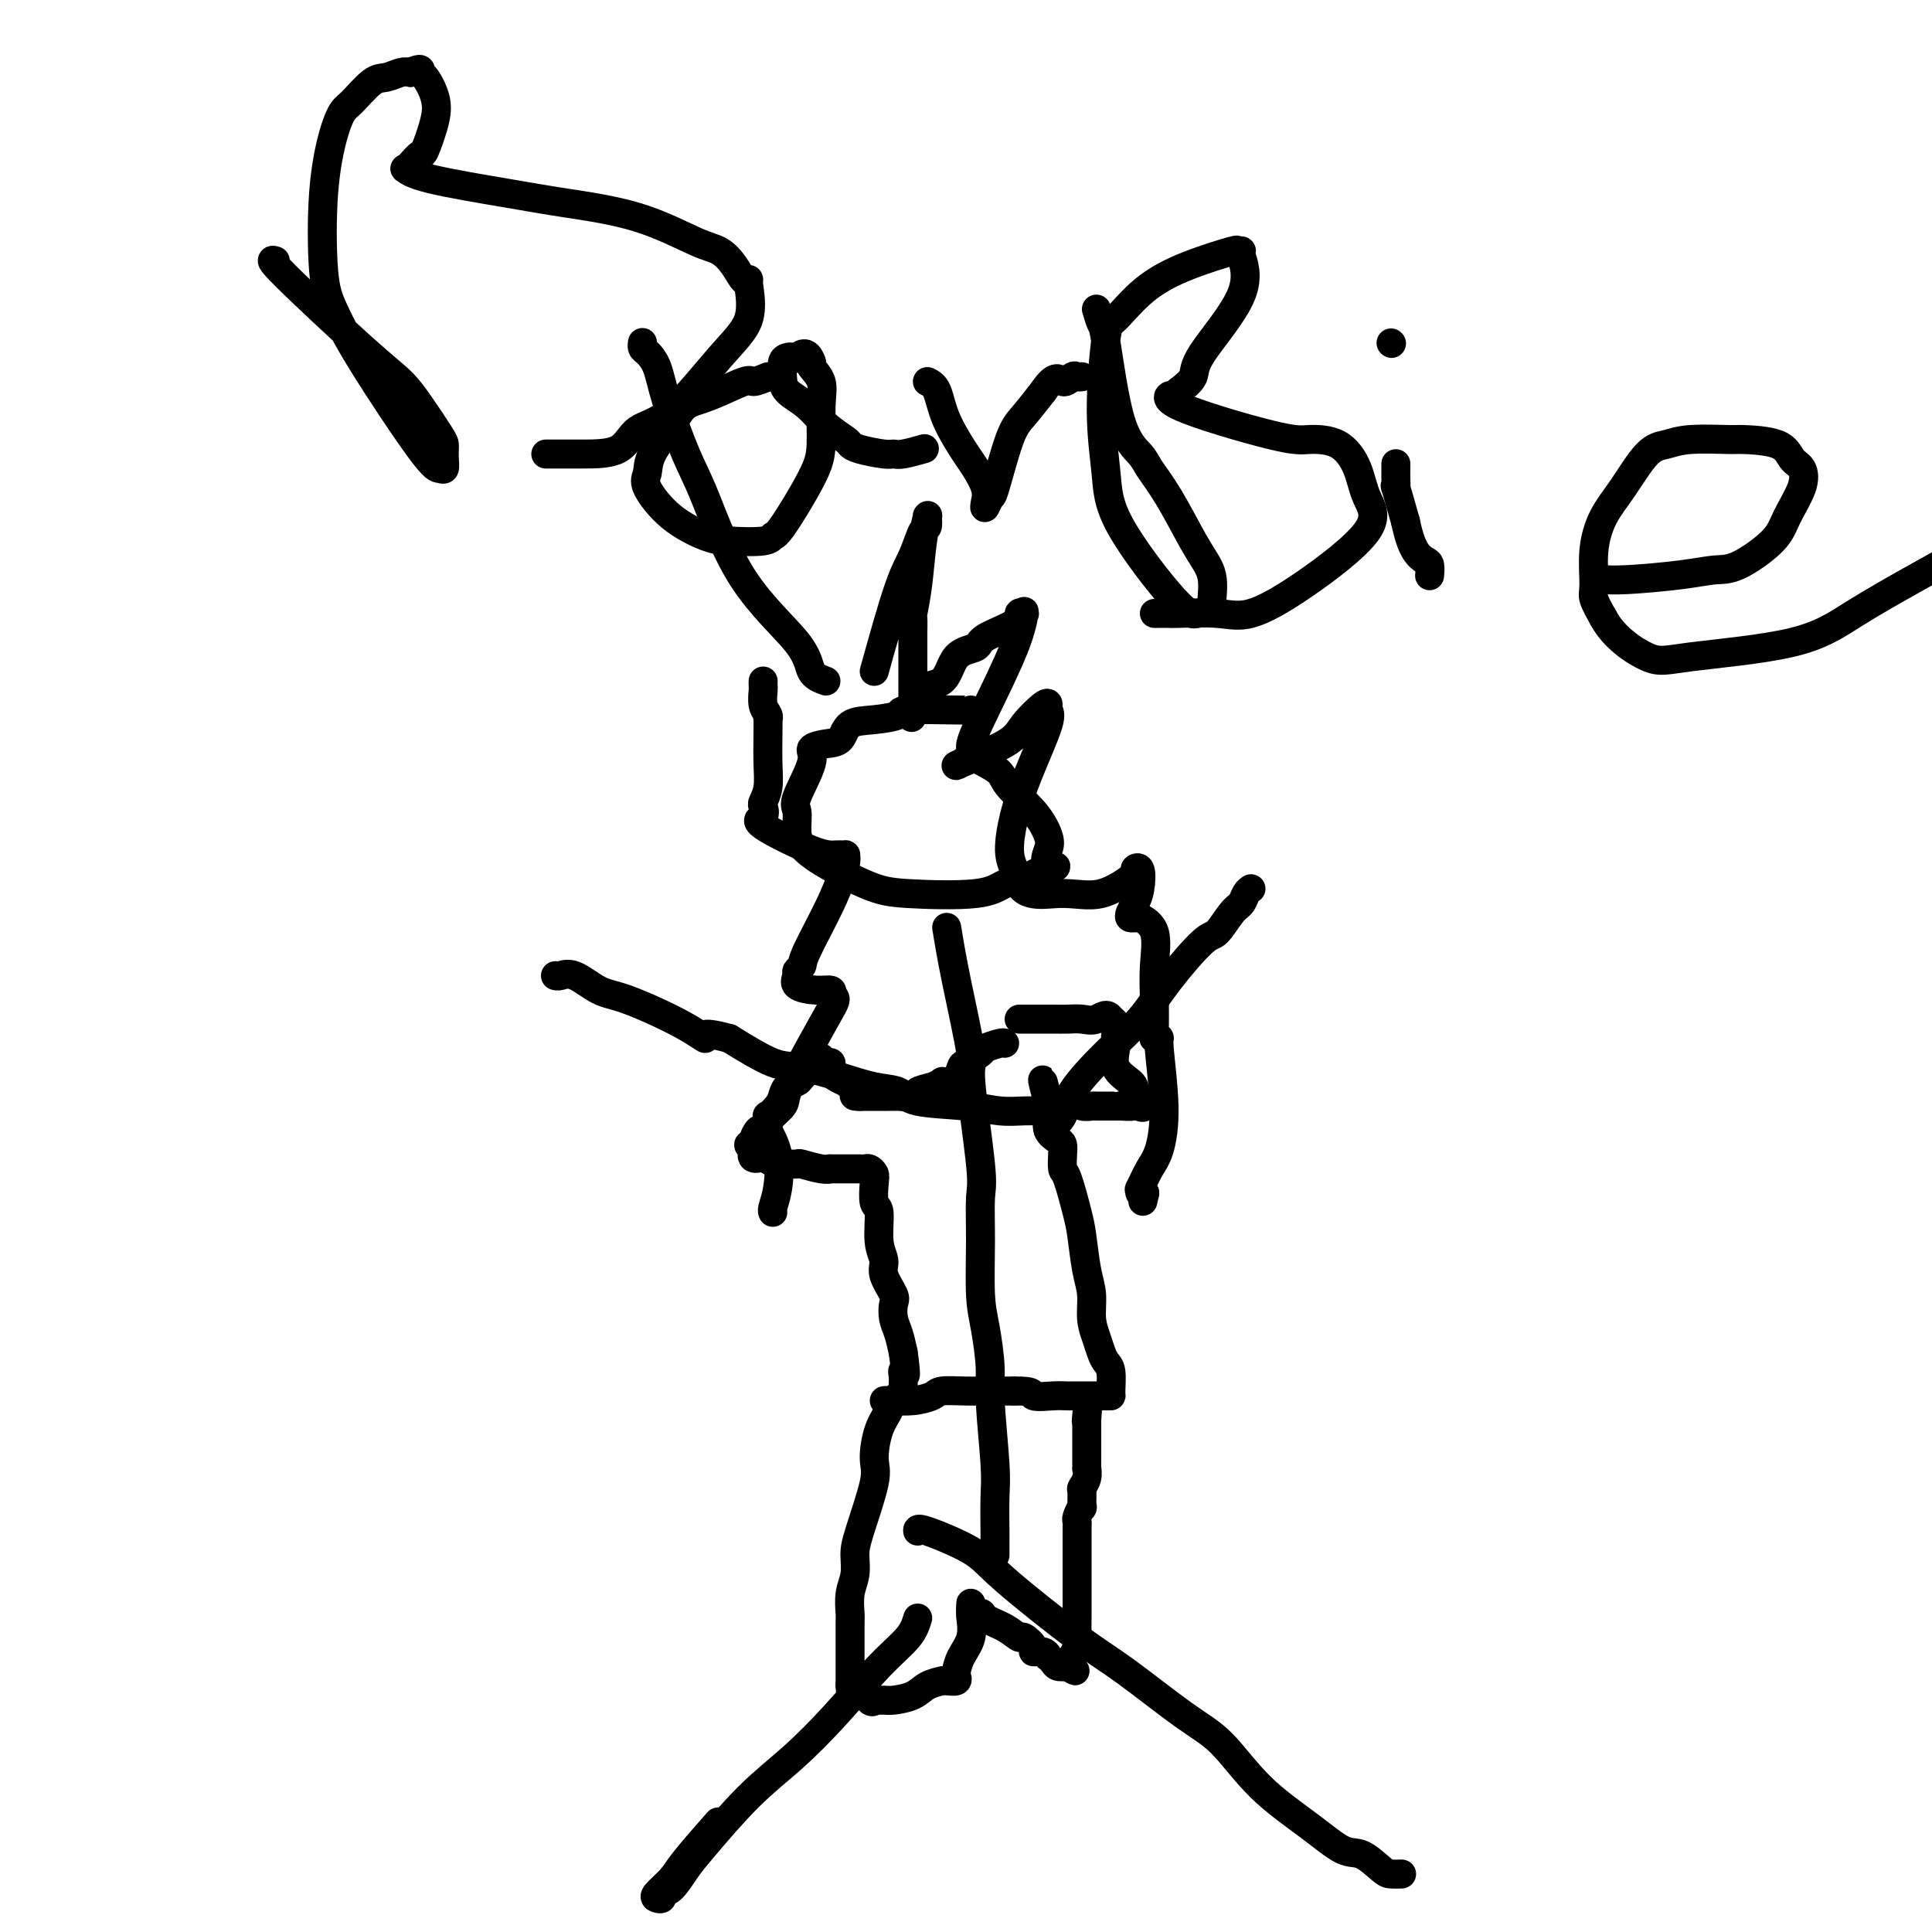 <svg viewBox='0 0 400 400' version='1.1' xmlns='http://www.w3.org/2000/svg' xmlns:xlink='http://www.w3.org/1999/xlink'><g fill='none' stroke='#000000' stroke-width='6' stroke-linecap='round' stroke-linejoin='round'><path d='M201,147c-0.492,-0.006 -0.983,-0.012 -1,0c-0.017,0.012 0.441,0.043 -2,0c-2.441,-0.043 -7.780,-0.159 -10,0c-2.220,0.159 -1.321,0.592 -2,1c-0.679,0.408 -2.936,0.791 -5,1c-2.064,0.209 -3.933,0.243 -5,1c-1.067,0.757 -1.331,2.237 -2,3c-0.669,0.763 -1.745,0.808 -3,1c-1.255,0.192 -2.691,0.532 -3,1c-0.309,0.468 0.507,1.063 0,3c-0.507,1.937 -2.338,5.215 -3,7c-0.662,1.785 -0.153,2.075 0,3c0.153,0.925 -0.048,2.484 0,4c0.048,1.516 0.346,2.988 3,5c2.654,2.012 7.663,4.564 11,6c3.337,1.436 5.001,1.755 9,2c3.999,0.245 10.331,0.417 14,0c3.669,-0.417 4.674,-1.421 6,-2c1.326,-0.579 2.972,-0.733 4,-1c1.028,-0.267 1.436,-0.648 2,-1c0.564,-0.352 1.282,-0.676 2,-1'/><path d='M216,180c4.566,-0.850 1.980,-0.475 1,-1c-0.980,-0.525 -0.355,-1.950 0,-3c0.355,-1.050 0.439,-1.724 0,-3c-0.439,-1.276 -1.403,-3.155 -3,-5c-1.597,-1.845 -3.829,-3.657 -5,-5c-1.171,-1.343 -1.280,-2.216 -2,-3c-0.720,-0.784 -2.049,-1.478 -3,-2c-0.951,-0.522 -1.523,-0.872 -2,-1c-0.477,-0.128 -0.859,-0.034 -1,0c-0.141,0.034 -0.040,0.010 0,0c0.040,-0.010 0.020,-0.005 0,0'/><path d='M171,141c-1.204,-0.436 -2.407,-0.872 -3,-2c-0.593,-1.128 -0.575,-2.946 -3,-6c-2.425,-3.054 -7.293,-7.342 -11,-13c-3.707,-5.658 -6.254,-12.686 -8,-17c-1.746,-4.314 -2.692,-5.915 -4,-9c-1.308,-3.085 -2.977,-7.653 -4,-11c-1.023,-3.347 -1.398,-5.471 -2,-7c-0.602,-1.529 -1.429,-2.462 -2,-3c-0.571,-0.538 -0.885,-0.680 -1,-1c-0.115,-0.320 -0.031,-0.817 0,-1c0.031,-0.183 0.009,-0.052 0,0c-0.009,0.052 -0.004,0.026 0,0'/><path d='M181,139c1.826,-6.540 3.652,-13.081 5,-17c1.348,-3.919 2.217,-5.217 3,-7c0.783,-1.783 1.478,-4.050 2,-5c0.522,-0.950 0.869,-0.583 1,-1c0.131,-0.417 0.046,-1.618 0,-2c-0.046,-0.382 -0.055,0.056 0,0c0.055,-0.056 0.172,-0.606 0,0c-0.172,0.606 -0.635,2.368 -1,5c-0.365,2.632 -0.634,6.133 -1,9c-0.366,2.867 -0.830,5.099 -1,6c-0.170,0.901 -0.046,0.471 0,1c0.046,0.529 0.012,2.018 0,3c-0.012,0.982 -0.003,1.456 0,2c0.003,0.544 0.001,1.158 0,2c-0.001,0.842 -0.000,1.914 0,3c0.000,1.086 0.000,2.188 0,3c-0.000,0.812 -0.000,1.334 0,2c0.000,0.666 0.000,1.476 0,2c-0.000,0.524 -0.000,0.762 0,1'/><path d='M189,146c-0.509,5.688 -0.282,0.409 1,-2c1.282,-2.409 3.619,-1.947 5,-3c1.381,-1.053 1.805,-3.620 3,-5c1.195,-1.380 3.161,-1.571 4,-2c0.839,-0.429 0.550,-1.095 2,-2c1.450,-0.905 4.638,-2.050 6,-3c1.362,-0.950 0.899,-1.703 1,-2c0.101,-0.297 0.768,-0.136 1,0c0.232,0.136 0.030,0.246 0,0c-0.030,-0.246 0.113,-0.849 0,0c-0.113,0.849 -0.480,3.148 -2,7c-1.520,3.852 -4.191,9.256 -6,13c-1.809,3.744 -2.755,5.828 -3,7c-0.245,1.172 0.211,1.431 0,2c-0.211,0.569 -1.090,1.448 -2,2c-0.910,0.552 -1.851,0.778 0,0c1.851,-0.778 6.495,-2.559 9,-4c2.505,-1.441 2.871,-2.540 4,-4c1.129,-1.460 3.022,-3.279 4,-4c0.978,-0.721 1.040,-0.345 1,0c-0.040,0.345 -0.183,0.658 0,1c0.183,0.342 0.693,0.713 0,3c-0.693,2.287 -2.588,6.489 -4,10c-1.412,3.511 -2.342,6.330 -3,9c-0.658,2.670 -1.045,5.191 -1,7c0.045,1.809 0.523,2.904 1,4'/><path d='M210,180c0.679,6.331 5.377,5.157 9,5c3.623,-0.157 6.173,0.703 9,0c2.827,-0.703 5.932,-2.967 7,-4c1.068,-1.033 0.101,-0.834 0,-1c-0.101,-0.166 0.666,-0.696 1,0c0.334,0.696 0.237,2.617 0,4c-0.237,1.383 -0.614,2.227 -1,3c-0.386,0.773 -0.782,1.473 -1,2c-0.218,0.527 -0.257,0.879 0,1c0.257,0.121 0.811,0.011 1,0c0.189,-0.011 0.012,0.077 0,0c-0.012,-0.077 0.140,-0.319 1,0c0.860,0.319 2.426,1.200 3,3c0.574,1.800 0.154,4.521 0,7c-0.154,2.479 -0.042,4.717 0,7c0.042,2.283 0.015,4.612 0,6c-0.015,1.388 -0.019,1.834 0,2c0.019,0.166 0.062,0.053 0,0c-0.062,-0.053 -0.229,-0.047 0,0c0.229,0.047 0.855,0.135 1,0c0.145,-0.135 -0.189,-0.494 0,2c0.189,2.494 0.902,7.840 1,12c0.098,4.160 -0.419,7.132 -1,9c-0.581,1.868 -1.225,2.630 -2,4c-0.775,1.370 -1.682,3.347 -2,4c-0.318,0.653 -0.047,-0.016 0,0c0.047,0.016 -0.129,0.719 0,1c0.129,0.281 0.565,0.141 1,0'/><path d='M237,247c-0.667,3.000 -0.333,1.500 0,0'/><path d='M158,141c-0.008,0.387 -0.016,0.773 0,1c0.016,0.227 0.057,0.294 0,1c-0.057,0.706 -0.211,2.052 0,3c0.211,0.948 0.788,1.498 1,2c0.212,0.502 0.058,0.956 0,1c-0.058,0.044 -0.019,-0.321 0,0c0.019,0.321 0.019,1.328 0,3c-0.019,1.672 -0.055,4.010 0,6c0.055,1.990 0.202,3.632 0,5c-0.202,1.368 -0.753,2.461 -1,3c-0.247,0.539 -0.190,0.523 0,1c0.190,0.477 0.514,1.449 0,2c-0.514,0.551 -1.865,0.683 0,2c1.865,1.317 6.946,3.819 10,5c3.054,1.181 4.080,1.041 5,1c0.920,-0.041 1.735,0.016 2,0c0.265,-0.016 -0.019,-0.107 0,0c0.019,0.107 0.341,0.410 0,2c-0.341,1.590 -1.344,4.467 -3,8c-1.656,3.533 -3.964,7.724 -5,10c-1.036,2.276 -0.802,2.638 -1,3c-0.198,0.362 -0.830,0.723 -1,1c-0.170,0.277 0.123,0.469 0,1c-0.123,0.531 -0.662,1.400 0,2c0.662,0.600 2.524,0.931 4,1c1.476,0.069 2.564,-0.123 3,0c0.436,0.123 0.218,0.562 0,1'/><path d='M172,206c1.322,0.563 1.128,0.970 0,3c-1.128,2.030 -3.188,5.682 -5,9c-1.812,3.318 -3.375,6.300 -4,8c-0.625,1.700 -0.313,2.116 -1,3c-0.687,0.884 -2.373,2.236 -3,3c-0.627,0.764 -0.195,0.942 0,1c0.195,0.058 0.154,-0.002 0,0c-0.154,0.002 -0.419,0.067 0,1c0.419,0.933 1.524,2.733 2,5c0.476,2.267 0.324,5.000 0,7c-0.324,2.000 -0.819,3.268 -1,4c-0.181,0.732 -0.049,0.928 0,1c0.049,0.072 0.014,0.021 0,0c-0.014,-0.021 -0.007,-0.010 0,0'/><path d='M196,192c0.489,3.006 0.979,6.012 2,11c1.021,4.988 2.575,11.960 3,15c0.425,3.040 -0.279,2.150 0,6c0.279,3.850 1.542,12.441 2,17c0.458,4.559 0.113,5.086 0,7c-0.113,1.914 0.007,5.213 0,9c-0.007,3.787 -0.142,8.060 0,11c0.142,2.940 0.560,4.548 1,7c0.440,2.452 0.903,5.750 1,8c0.097,2.250 -0.170,3.452 0,7c0.170,3.548 0.778,9.440 1,13c0.222,3.560 0.060,4.786 0,7c-0.060,2.214 -0.016,5.417 0,7c0.016,1.583 0.004,1.548 0,2c-0.004,0.452 -0.001,1.391 0,2c0.001,0.609 0.000,0.888 0,1c-0.000,0.112 -0.000,0.056 0,0'/><path d='M217,234c1.206,-0.900 2.413,-1.801 3,-3c0.587,-1.199 0.556,-2.697 2,-5c1.444,-2.303 4.364,-5.412 7,-8c2.636,-2.588 4.989,-4.654 7,-7c2.011,-2.346 3.680,-4.970 6,-8c2.320,-3.030 5.290,-6.465 7,-8c1.710,-1.535 2.161,-1.172 3,-2c0.839,-0.828 2.067,-2.849 3,-4c0.933,-1.151 1.570,-1.432 2,-2c0.430,-0.568 0.654,-1.422 1,-2c0.346,-0.578 0.813,-0.879 1,-1c0.187,-0.121 0.093,-0.060 0,0'/><path d='M217,230c-0.620,0.007 -1.241,0.014 -2,0c-0.759,-0.014 -1.657,-0.049 -3,0c-1.343,0.049 -3.130,0.183 -5,0c-1.870,-0.183 -3.823,-0.681 -7,-1c-3.177,-0.319 -7.577,-0.457 -10,-1c-2.423,-0.543 -2.868,-1.490 -4,-2c-1.132,-0.510 -2.953,-0.581 -5,-1c-2.047,-0.419 -4.322,-1.184 -7,-2c-2.678,-0.816 -5.759,-1.681 -8,-2c-2.241,-0.319 -3.640,-0.091 -6,-1c-2.360,-0.909 -5.680,-2.954 -9,-5'/><path d='M151,215c-7.020,-1.905 -5.070,-0.168 -5,0c0.070,0.168 -1.739,-1.233 -5,-3c-3.261,-1.767 -7.974,-3.899 -11,-5c-3.026,-1.101 -4.366,-1.171 -6,-2c-1.634,-0.829 -3.562,-2.418 -5,-3c-1.438,-0.582 -2.385,-0.156 -3,0c-0.615,0.156 -0.896,0.042 -1,0c-0.104,-0.042 -0.030,-0.012 0,0c0.030,0.012 0.015,0.006 0,0'/><path d='M190,335c-0.381,1.254 -0.761,2.507 -2,4c-1.239,1.493 -3.336,3.225 -6,6c-2.664,2.775 -5.896,6.593 -9,10c-3.104,3.407 -6.081,6.402 -9,9c-2.919,2.598 -5.781,4.800 -9,8c-3.219,3.200 -6.795,7.397 -9,10c-2.205,2.603 -3.039,3.612 -4,5c-0.961,1.388 -2.050,3.155 -3,4c-0.950,0.845 -1.761,0.767 -2,1c-0.239,0.233 0.095,0.776 0,1c-0.095,0.224 -0.620,0.129 -1,0c-0.380,-0.129 -0.616,-0.291 0,-1c0.616,-0.709 2.083,-1.963 3,-3c0.917,-1.037 1.285,-1.856 3,-4c1.715,-2.144 4.776,-5.613 6,-7c1.224,-1.387 0.612,-0.694 0,0'/><path d='M190,317c-0.068,-0.358 -0.135,-0.716 2,0c2.135,0.716 6.474,2.505 9,4c2.526,1.495 3.240,2.696 7,6c3.760,3.304 10.567,8.713 15,12c4.433,3.287 6.494,4.454 10,7c3.506,2.546 8.458,6.473 12,9c3.542,2.527 5.675,3.655 8,6c2.325,2.345 4.843,5.907 8,9c3.157,3.093 6.953,5.719 10,8c3.047,2.281 5.346,4.219 7,5c1.654,0.781 2.664,0.405 4,1c1.336,0.595 2.997,2.159 4,3c1.003,0.841 1.347,0.957 2,1c0.653,0.043 1.615,0.012 2,0c0.385,-0.012 0.192,-0.006 0,0'/><path d='M208,216c-0.091,-0.098 -0.181,-0.196 -1,0c-0.819,0.196 -2.365,0.686 -3,1c-0.635,0.314 -0.359,0.452 -1,1c-0.641,0.548 -2.200,1.506 -3,2c-0.800,0.494 -0.840,0.524 -1,1c-0.160,0.476 -0.439,1.399 -1,2c-0.561,0.601 -1.402,0.882 -2,1c-0.598,0.118 -0.951,0.074 -1,0c-0.049,-0.074 0.206,-0.177 0,0c-0.206,0.177 -0.873,0.636 -2,1c-1.127,0.364 -2.713,0.633 -3,1c-0.287,0.367 0.725,0.830 0,1c-0.725,0.170 -3.186,0.045 -4,0c-0.814,-0.045 0.019,-0.012 0,0c-0.019,0.012 -0.889,0.003 -2,0c-1.111,-0.003 -2.463,-0.001 -3,0c-0.537,0.001 -0.260,0.000 0,0c0.260,-0.000 0.503,-0.000 0,0c-0.503,0.000 -1.751,0.000 -3,0'/><path d='M178,227c-1.954,0.053 -0.839,-0.315 -1,-1c-0.161,-0.685 -1.599,-1.689 -2,-2c-0.401,-0.311 0.233,0.070 0,0c-0.233,-0.070 -1.333,-0.592 -2,-1c-0.667,-0.408 -0.900,-0.701 -1,-1c-0.100,-0.299 -0.068,-0.602 0,-1c0.068,-0.398 0.173,-0.890 0,-1c-0.173,-0.110 -0.623,0.163 -1,0c-0.377,-0.163 -0.679,-0.761 -1,-1c-0.321,-0.239 -0.660,-0.120 -1,0'/><path d='M169,219c-1.611,-1.080 -1.137,0.222 -1,1c0.137,0.778 -0.061,1.034 0,1c0.061,-0.034 0.381,-0.357 0,0c-0.381,0.357 -1.463,1.393 -2,2c-0.537,0.607 -0.530,0.783 -1,1c-0.470,0.217 -1.418,0.473 -2,1c-0.582,0.527 -0.797,1.325 -1,2c-0.203,0.675 -0.393,1.228 -1,2c-0.607,0.772 -1.630,1.762 -2,2c-0.370,0.238 -0.088,-0.278 0,0c0.088,0.278 -0.019,1.349 0,2c0.019,0.651 0.164,0.882 0,1c-0.164,0.118 -0.637,0.122 -1,0c-0.363,-0.122 -0.617,-0.370 -1,0c-0.383,0.370 -0.897,1.357 -1,2c-0.103,0.643 0.203,0.942 0,1c-0.203,0.058 -0.915,-0.126 -1,0c-0.085,0.126 0.458,0.563 1,1'/><path d='M156,238c-1.285,3.121 2.003,1.425 3,1c0.997,-0.425 -0.297,0.421 0,1c0.297,0.579 2.183,0.891 3,1c0.817,0.109 0.563,0.015 1,0c0.437,-0.015 1.564,0.049 2,0c0.436,-0.049 0.181,-0.209 1,0c0.819,0.209 2.711,0.788 4,1c1.289,0.212 1.975,0.057 2,0c0.025,-0.057 -0.611,-0.015 0,0c0.611,0.015 2.469,0.004 3,0c0.531,-0.004 -0.265,-0.001 0,0c0.265,0.001 1.591,0.001 2,0c0.409,-0.001 -0.098,-0.001 0,0c0.098,0.001 0.800,0.003 1,0c0.200,-0.003 -0.104,-0.011 0,0c0.104,0.011 0.615,0.042 1,0c0.385,-0.042 0.643,-0.156 1,0c0.357,0.156 0.812,0.583 1,1c0.188,0.417 0.107,0.825 0,2c-0.107,1.175 -0.241,3.117 0,4c0.241,0.883 0.857,0.705 1,2c0.143,1.295 -0.186,4.061 0,6c0.186,1.939 0.886,3.050 1,4c0.114,0.950 -0.359,1.737 0,3c0.359,1.263 1.549,3.001 2,4c0.451,0.999 0.162,1.257 0,2c-0.162,0.743 -0.197,1.969 0,3c0.197,1.031 0.628,1.866 1,3c0.372,1.134 0.686,2.567 1,4'/><path d='M187,280c0.928,6.582 0.248,4.537 0,4c-0.248,-0.537 -0.066,0.435 0,1c0.066,0.565 0.015,0.725 0,1c-0.015,0.275 0.007,0.666 0,1c-0.007,0.334 -0.043,0.611 0,1c0.043,0.389 0.164,0.889 0,1c-0.164,0.111 -0.615,-0.166 -1,0c-0.385,0.166 -0.705,0.776 -1,1c-0.295,0.224 -0.565,0.061 -1,0c-0.435,-0.061 -1.034,-0.019 -1,0c0.034,0.019 0.703,0.015 1,0c0.297,-0.015 0.223,-0.043 1,0c0.777,0.043 2.406,0.155 4,0c1.594,-0.155 3.154,-0.577 4,-1c0.846,-0.423 0.979,-0.845 2,-1c1.021,-0.155 2.929,-0.042 5,0c2.071,0.042 4.306,0.012 6,0c1.694,-0.012 2.847,-0.006 4,0'/><path d='M210,288c4.564,-0.083 3.474,0.710 4,1c0.526,0.290 2.669,0.078 4,0c1.331,-0.078 1.849,-0.021 3,0c1.151,0.021 2.935,0.005 4,0c1.065,-0.005 1.410,-0.001 2,0c0.590,0.001 1.423,-0.002 2,0c0.577,0.002 0.898,0.009 1,0c0.102,-0.009 -0.014,-0.035 0,-1c0.014,-0.965 0.157,-2.868 0,-4c-0.157,-1.132 -0.616,-1.492 -1,-2c-0.384,-0.508 -0.694,-1.164 -1,-2c-0.306,-0.836 -0.607,-1.851 -1,-3c-0.393,-1.149 -0.878,-2.432 -1,-4c-0.122,-1.568 0.118,-3.422 0,-5c-0.118,-1.578 -0.596,-2.879 -1,-5c-0.404,-2.121 -0.735,-5.061 -1,-7c-0.265,-1.939 -0.463,-2.876 -1,-5c-0.537,-2.124 -1.414,-5.433 -2,-7c-0.586,-1.567 -0.883,-1.391 -1,-2c-0.117,-0.609 -0.056,-2.002 0,-3c0.056,-0.998 0.106,-1.601 0,-2c-0.106,-0.399 -0.368,-0.593 -1,-1c-0.632,-0.407 -1.633,-1.026 -2,-2c-0.367,-0.974 -0.098,-2.302 0,-3c0.098,-0.698 0.026,-0.765 0,-1c-0.026,-0.235 -0.008,-0.639 0,-1c0.008,-0.361 0.004,-0.681 0,-1'/><path d='M217,228c-2.099,-8.664 -0.847,-2.322 0,0c0.847,2.322 1.290,0.626 2,0c0.710,-0.626 1.686,-0.182 2,0c0.314,0.182 -0.034,0.101 0,0c0.034,-0.101 0.452,-0.223 1,0c0.548,0.223 1.228,0.792 2,1c0.772,0.208 1.635,0.056 2,0c0.365,-0.056 0.230,-0.015 1,0c0.770,0.015 2.443,0.004 3,0c0.557,-0.004 -0.004,-0.001 0,0c0.004,0.001 0.573,0.000 1,0c0.427,-0.000 0.714,-0.000 1,0'/><path d='M232,229c2.709,0.155 1.982,0.041 2,0c0.018,-0.041 0.780,-0.011 1,0c0.220,0.011 -0.103,0.003 0,0c0.103,-0.003 0.631,-0.002 1,0c0.369,0.002 0.579,0.003 1,0c0.421,-0.003 1.051,-0.011 1,0c-0.051,0.011 -0.785,0.040 -1,0c-0.215,-0.040 0.089,-0.148 0,0c-0.089,0.148 -0.570,0.552 -1,0c-0.430,-0.552 -0.809,-2.060 -1,-3c-0.191,-0.940 -0.195,-1.312 -1,-2c-0.805,-0.688 -2.411,-1.694 -3,-3c-0.589,-1.306 -0.162,-2.914 0,-4c0.162,-1.086 0.057,-1.650 0,-2c-0.057,-0.350 -0.068,-0.486 0,-1c0.068,-0.514 0.214,-1.406 0,-2c-0.214,-0.594 -0.788,-0.891 -1,-1c-0.212,-0.109 -0.060,-0.031 0,0c0.060,0.031 0.030,0.016 0,0'/><path d='M230,211c-0.692,-1.547 -1.923,-0.415 -3,0c-1.077,0.415 -2.001,0.111 -3,0c-0.999,-0.111 -2.074,-0.030 -3,0c-0.926,0.030 -1.702,0.008 -3,0c-1.298,-0.008 -3.119,-0.002 -4,0c-0.881,0.002 -0.824,0.001 -1,0c-0.176,-0.001 -0.586,-0.000 -1,0c-0.414,0.000 -0.833,0.000 -1,0c-0.167,-0.000 -0.084,-0.000 0,0'/><path d='M184,290c0.190,0.553 0.380,1.106 0,2c-0.380,0.894 -1.332,2.128 -2,4c-0.668,1.872 -1.054,4.380 -1,6c0.054,1.620 0.547,2.350 0,5c-0.547,2.650 -2.132,7.218 -3,10c-0.868,2.782 -1.017,3.778 -1,5c0.017,1.222 0.201,2.671 0,4c-0.201,1.329 -0.786,2.540 -1,4c-0.214,1.460 -0.057,3.171 0,4c0.057,0.829 0.015,0.776 0,2c-0.015,1.224 -0.004,3.725 0,5c0.004,1.275 0.001,1.325 0,2c-0.001,0.675 -0.000,1.975 0,3c0.000,1.025 0.000,1.776 0,2c-0.000,0.224 -0.000,-0.079 0,0c0.000,0.079 0.000,0.539 0,1'/><path d='M176,349c0.195,4.282 1.183,1.487 2,1c0.817,-0.487 1.463,1.334 2,2c0.537,0.666 0.966,0.176 1,0c0.034,-0.176 -0.326,-0.040 0,0c0.326,0.040 1.339,-0.018 2,0c0.661,0.018 0.972,0.110 2,0c1.028,-0.110 2.775,-0.422 4,-1c1.225,-0.578 1.929,-1.422 3,-2c1.071,-0.578 2.508,-0.890 3,-1c0.492,-0.110 0.040,-0.017 0,0c-0.040,0.017 0.331,-0.042 1,0c0.669,0.042 1.637,0.186 2,0c0.363,-0.186 0.122,-0.702 0,-1c-0.122,-0.298 -0.124,-0.379 0,-1c0.124,-0.621 0.373,-1.782 1,-3c0.627,-1.218 1.632,-2.492 2,-4c0.368,-1.508 0.099,-3.250 0,-4c-0.099,-0.750 -0.027,-0.510 0,-1c0.027,-0.490 0.008,-1.712 0,-2c-0.008,-0.288 -0.004,0.356 0,1'/><path d='M201,333c0.345,-2.084 -0.293,0.206 0,1c0.293,0.794 1.516,0.092 2,0c0.484,-0.092 0.229,0.427 1,1c0.771,0.573 2.569,1.201 4,2c1.431,0.799 2.495,1.768 3,2c0.505,0.232 0.451,-0.274 1,0c0.549,0.274 1.701,1.326 2,2c0.299,0.674 -0.257,0.968 0,1c0.257,0.032 1.325,-0.198 2,0c0.675,0.198 0.957,0.824 1,1c0.043,0.176 -0.153,-0.097 0,0c0.153,0.097 0.657,0.565 1,1c0.343,0.435 0.527,0.839 1,1c0.473,0.161 1.237,0.081 2,0'/><path d='M221,345c3.091,1.842 0.818,0.447 0,0c-0.818,-0.447 -0.181,0.054 0,0c0.181,-0.054 -0.095,-0.662 0,-1c0.095,-0.338 0.561,-0.404 1,-1c0.439,-0.596 0.850,-1.721 1,-2c0.150,-0.279 0.040,0.289 0,-1c-0.040,-1.289 -0.011,-4.435 0,-6c0.011,-1.565 0.003,-1.548 0,-2c-0.003,-0.452 -0.001,-1.371 0,-2c0.001,-0.629 0.000,-0.966 0,-2c-0.000,-1.034 -0.000,-2.763 0,-4c0.000,-1.237 0.000,-1.981 0,-3c-0.000,-1.019 -0.001,-2.313 0,-3c0.001,-0.687 0.004,-0.767 0,-1c-0.004,-0.233 -0.015,-0.620 0,-1c0.015,-0.380 0.057,-0.754 0,-1c-0.057,-0.246 -0.212,-0.366 0,-1c0.212,-0.634 0.793,-1.783 1,-2c0.207,-0.217 0.041,0.498 0,0c-0.041,-0.498 0.041,-2.209 0,-3c-0.041,-0.791 -0.207,-0.663 0,-1c0.207,-0.337 0.788,-1.139 1,-2c0.212,-0.861 0.057,-1.783 0,-2c-0.057,-0.217 -0.015,0.269 0,0c0.015,-0.269 0.004,-1.293 0,-2c-0.004,-0.707 -0.001,-1.097 0,-2c0.001,-0.903 0.000,-2.320 0,-3c-0.000,-0.680 -0.000,-0.623 0,-1c0.000,-0.377 0.000,-1.189 0,-2'/><path d='M225,294c0.622,-8.156 0.178,-3.044 0,-1c-0.178,2.044 -0.089,1.022 0,0'/><path d='M57,54c-0.748,-0.247 -1.497,-0.494 2,3c3.497,3.494 11.238,10.729 16,15c4.762,4.271 6.544,5.577 8,7c1.456,1.423 2.586,2.961 4,5c1.414,2.039 3.112,4.578 4,6c0.888,1.422 0.968,1.726 1,2c0.032,0.274 0.018,0.519 0,1c-0.018,0.481 -0.041,1.199 0,2c0.041,0.801 0.145,1.685 0,2c-0.145,0.315 -0.540,0.061 -1,0c-0.460,-0.061 -0.986,0.071 -4,-4c-3.014,-4.071 -8.514,-12.346 -12,-18c-3.486,-5.654 -4.956,-8.688 -6,-11c-1.044,-2.312 -1.663,-3.901 -2,-8c-0.337,-4.099 -0.393,-10.706 0,-16c0.393,-5.294 1.235,-9.274 2,-12c0.765,-2.726 1.455,-4.198 2,-5c0.545,-0.802 0.947,-0.933 2,-2c1.053,-1.067 2.756,-3.069 4,-4c1.244,-0.931 2.027,-0.789 3,-1c0.973,-0.211 2.135,-0.775 3,-1c0.865,-0.225 1.432,-0.113 2,0'/><path d='M85,15c2.588,-1.248 2.060,-0.369 2,0c-0.060,0.369 0.350,0.227 1,1c0.650,0.773 1.541,2.462 2,4c0.459,1.538 0.488,2.924 0,5c-0.488,2.076 -1.491,4.842 -2,6c-0.509,1.158 -0.524,0.707 -1,1c-0.476,0.293 -1.414,1.328 -2,2c-0.586,0.672 -0.818,0.981 -1,1c-0.182,0.019 -0.312,-0.251 0,0c0.312,0.251 1.066,1.023 5,2c3.934,0.977 11.049,2.158 16,3c4.951,0.842 7.739,1.344 12,2c4.261,0.656 9.996,1.465 15,3c5.004,1.535 9.278,3.795 12,5c2.722,1.205 3.891,1.354 5,2c1.109,0.646 2.157,1.788 3,3c0.843,1.212 1.479,2.495 2,3c0.521,0.505 0.925,0.233 1,0c0.075,-0.233 -0.178,-0.427 0,1c0.178,1.427 0.788,4.473 0,7c-0.788,2.527 -2.975,4.533 -6,8c-3.025,3.467 -6.888,8.393 -10,11c-3.112,2.607 -5.474,2.895 -7,4c-1.526,1.105 -2.215,3.028 -4,4c-1.785,0.972 -4.664,0.992 -7,1c-2.336,0.008 -4.129,0.002 -5,0c-0.871,-0.002 -0.821,-0.001 -1,0c-0.179,0.001 -0.587,0.000 -1,0c-0.413,-0.000 -0.832,-0.000 -1,0c-0.168,0.000 -0.084,0.000 0,0'/><path d='M159,78c-1.218,0.503 -2.435,1.006 -3,1c-0.565,-0.006 -0.477,-0.522 -2,0c-1.523,0.522 -4.656,2.083 -7,3c-2.344,0.917 -3.899,1.191 -5,2c-1.101,0.809 -1.746,2.155 -3,4c-1.254,1.845 -3.115,4.189 -4,6c-0.885,1.811 -0.793,3.087 -1,4c-0.207,0.913 -0.714,1.461 0,3c0.714,1.539 2.650,4.069 5,6c2.350,1.931 5.115,3.265 7,4c1.885,0.735 2.890,0.872 5,1c2.110,0.128 5.326,0.247 7,0c1.674,-0.247 1.807,-0.859 2,-1c0.193,-0.141 0.446,0.188 2,-2c1.554,-2.188 4.409,-6.894 6,-10c1.591,-3.106 1.918,-4.611 2,-7c0.082,-2.389 -0.081,-5.661 0,-8c0.081,-2.339 0.406,-3.745 0,-5c-0.406,-1.255 -1.545,-2.359 -2,-3c-0.455,-0.641 -0.228,-0.821 0,-1'/><path d='M168,75c-0.940,-2.858 -2.291,-1.503 -3,-1c-0.709,0.503 -0.778,0.154 -1,0c-0.222,-0.154 -0.597,-0.114 -1,0c-0.403,0.114 -0.832,0.302 -1,1c-0.168,0.698 -0.073,1.907 0,3c0.073,1.093 0.124,2.072 1,3c0.876,0.928 2.577,1.807 4,3c1.423,1.193 2.566,2.702 4,4c1.434,1.298 3.158,2.386 4,3c0.842,0.614 0.804,0.754 1,1c0.196,0.246 0.628,0.598 2,1c1.372,0.402 3.684,0.854 5,1c1.316,0.146 1.634,-0.013 2,0c0.366,0.013 0.778,0.199 2,0c1.222,-0.199 3.252,-0.784 4,-1c0.748,-0.216 0.214,-0.062 0,0c-0.214,0.062 -0.107,0.031 0,0'/><path d='M192,79c0.728,0.361 1.456,0.722 2,2c0.544,1.278 0.902,3.473 2,6c1.098,2.527 2.934,5.387 4,7c1.066,1.613 1.361,1.979 2,3c0.639,1.021 1.623,2.695 2,4c0.377,1.305 0.149,2.239 0,3c-0.149,0.761 -0.217,1.349 0,1c0.217,-0.349 0.721,-1.635 1,-2c0.279,-0.365 0.332,0.191 1,-2c0.668,-2.191 1.949,-7.128 3,-10c1.051,-2.872 1.872,-3.678 3,-5c1.128,-1.322 2.564,-3.161 4,-5'/><path d='M216,81c2.653,-3.950 3.285,-2.326 4,-2c0.715,0.326 1.511,-0.644 2,-1c0.489,-0.356 0.670,-0.096 1,0c0.330,0.096 0.809,0.027 1,0c0.191,-0.027 0.096,-0.014 0,0'/><path d='M227,64c0.371,1.248 0.741,2.496 1,3c0.259,0.504 0.406,0.265 1,4c0.594,3.735 1.636,11.443 3,16c1.364,4.557 3.052,5.962 4,7c0.948,1.038 1.158,1.709 2,3c0.842,1.291 2.317,3.203 4,6c1.683,2.797 3.575,6.479 5,9c1.425,2.521 2.384,3.880 3,5c0.616,1.120 0.888,2.002 1,3c0.112,0.998 0.064,2.111 0,3c-0.064,0.889 -0.143,1.553 0,2c0.143,0.447 0.509,0.677 0,1c-0.509,0.323 -1.892,0.739 -3,1c-1.108,0.261 -1.940,0.367 -5,-3c-3.060,-3.367 -8.347,-10.207 -11,-15c-2.653,-4.793 -2.670,-7.537 -3,-11c-0.330,-3.463 -0.971,-7.644 -1,-13c-0.029,-5.356 0.554,-11.888 1,-15c0.446,-3.112 0.756,-2.806 2,-4c1.244,-1.194 3.424,-3.889 6,-6c2.576,-2.111 5.550,-3.639 9,-5c3.450,-1.361 7.377,-2.556 9,-3c1.623,-0.444 0.942,-0.138 1,0c0.058,0.138 0.855,0.109 1,0c0.145,-0.109 -0.362,-0.297 0,1c0.362,1.297 1.592,4.080 0,8c-1.592,3.920 -6.005,8.979 -8,12c-1.995,3.021 -1.570,4.006 -2,5c-0.430,0.994 -1.715,1.997 -3,3'/><path d='M244,81c-2.018,3.292 -0.564,1.523 -1,1c-0.436,-0.523 -2.762,0.199 1,2c3.762,1.801 13.611,4.679 19,6c5.389,1.321 6.316,1.085 8,1c1.684,-0.085 4.125,-0.019 6,1c1.875,1.019 3.185,2.992 4,5c0.815,2.008 1.135,4.051 2,6c0.865,1.949 2.273,3.804 0,7c-2.273,3.196 -8.229,7.732 -13,11c-4.771,3.268 -8.357,5.268 -11,6c-2.643,0.732 -4.344,0.196 -7,0c-2.656,-0.196 -6.267,-0.053 -8,0c-1.733,0.053 -1.588,0.014 -2,0c-0.412,-0.014 -1.380,-0.004 -2,0c-0.620,0.004 -0.891,0.001 -1,0c-0.109,-0.001 -0.054,-0.001 0,0'/><path d='M289,96c-0.001,0.464 -0.002,0.928 0,1c0.002,0.072 0.006,-0.249 0,0c-0.006,0.249 -0.022,1.067 0,2c0.022,0.933 0.083,1.982 0,2c-0.083,0.018 -0.309,-0.995 0,0c0.309,0.995 1.155,3.997 2,7'/><path d='M291,108c0.657,3.102 1.300,4.855 2,6c0.700,1.145 1.455,1.680 2,2c0.545,0.320 0.878,0.426 1,1c0.122,0.574 0.033,1.616 0,2c-0.033,0.384 -0.009,0.110 0,0c0.009,-0.110 0.005,-0.055 0,0'/><path d='M288,71c0.000,0.000 0.100,0.100 0.1,0.1'/><path d='M331,120c0.140,-0.022 0.281,-0.044 1,0c0.719,0.044 2.017,0.154 5,0c2.983,-0.154 7.651,-0.573 11,-1c3.349,-0.427 5.377,-0.862 7,-1c1.623,-0.138 2.839,0.020 5,-1c2.161,-1.020 5.266,-3.216 7,-5c1.734,-1.784 2.096,-3.154 3,-5c0.904,-1.846 2.350,-4.169 3,-6c0.650,-1.831 0.503,-3.170 0,-4c-0.503,-0.830 -1.362,-1.152 -2,-2c-0.638,-0.848 -1.055,-2.224 -3,-3c-1.945,-0.776 -5.418,-0.952 -7,-1c-1.582,-0.048 -1.273,0.033 -3,0c-1.727,-0.033 -5.491,-0.181 -8,0c-2.509,0.181 -3.762,0.692 -5,1c-1.238,0.308 -2.461,0.415 -4,2c-1.539,1.585 -3.395,4.650 -5,7c-1.605,2.350 -2.961,3.986 -4,6c-1.039,2.014 -1.763,4.406 -2,7c-0.237,2.594 0.013,5.391 0,7c-0.013,1.609 -0.289,2.031 0,3c0.289,0.969 1.145,2.484 2,4'/><path d='M332,128c2.098,3.948 6.344,6.819 9,8c2.656,1.181 3.723,0.673 9,0c5.277,-0.673 14.765,-1.510 21,-3c6.235,-1.490 9.217,-3.632 13,-6c3.783,-2.368 8.367,-4.962 12,-7c3.633,-2.038 6.317,-3.519 9,-5'/></g>
</svg>